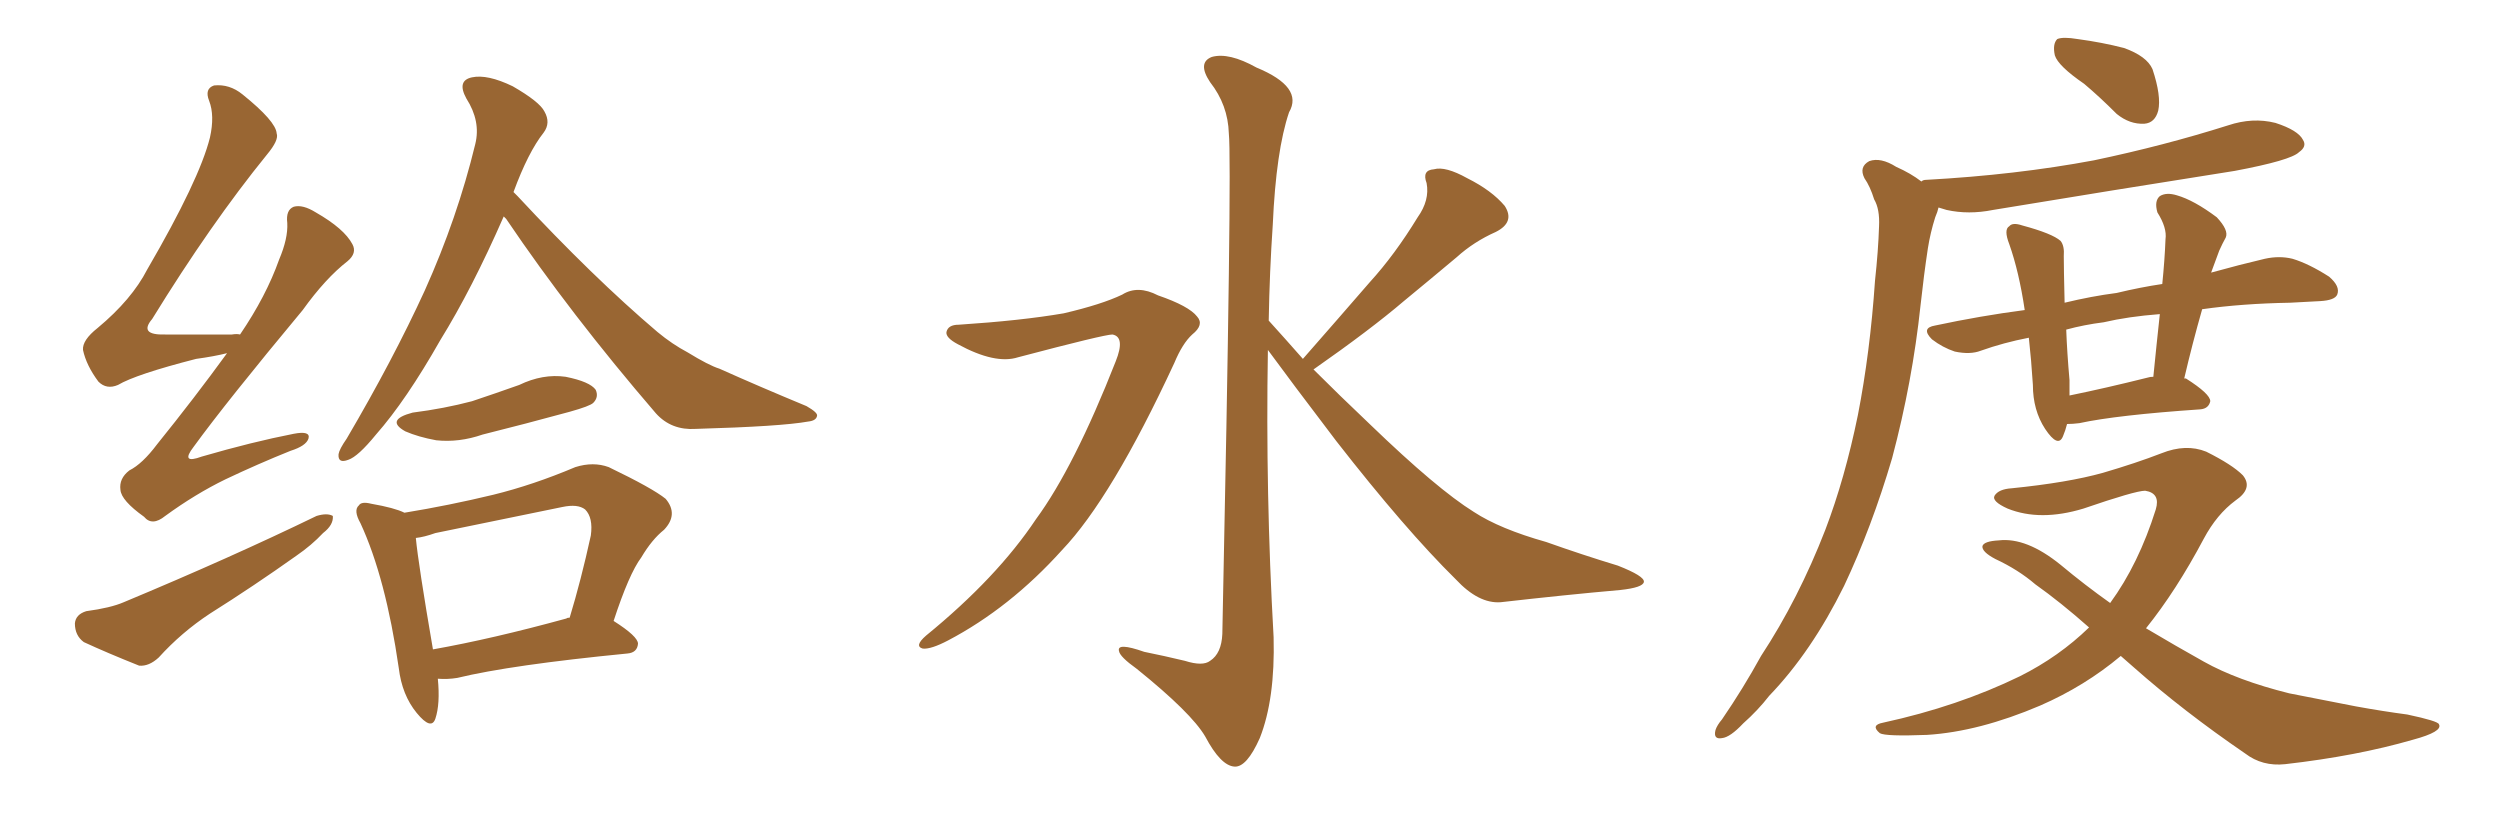<svg xmlns="http://www.w3.org/2000/svg" xmlns:xlink="http://www.w3.org/1999/xlink" width="450" height="150"><path fill="#996633" padding="10" d="M40.87 63.57L40.87 63.57Q38.53 64.16 35.30 64.60L35.30 64.60Q24.46 67.38 21.24 69.29L21.24 69.29Q19.19 70.17 17.72 68.70L17.72 68.70Q15.53 65.77 14.94 62.99L14.94 62.99Q14.79 61.23 17.58 59.03L17.58 59.03Q23.73 53.91 26.51 48.49L26.51 48.49Q35.89 32.37 37.79 24.76L37.79 24.76Q38.67 20.80 37.65 18.16L37.65 18.16Q36.77 15.97 38.53 15.38L38.53 15.38Q41.31 15.09 43.65 16.99L43.65 16.99Q49.66 21.83 49.80 24.02L49.80 24.02Q50.24 25.20 48.05 27.83L48.05 27.83Q37.94 40.28 27.39 57.42L27.39 57.42Q24.90 60.35 29.74 60.21L29.74 60.21Q35.16 60.21 41.75 60.21L41.75 60.21Q42.63 60.06 43.21 60.21L43.21 60.21Q47.90 53.32 50.24 46.73L50.24 46.73Q51.86 42.92 51.71 40.14L51.71 40.14Q51.42 37.79 52.88 37.21L52.88 37.21Q54.49 36.77 56.84 38.23L56.84 38.23Q61.96 41.16 63.43 43.95L63.43 43.95Q64.31 45.56 62.55 47.02L62.55 47.02Q58.59 50.10 54.49 55.81L54.49 55.81Q40.72 72.36 34.86 80.42L34.86 80.42Q32.37 83.64 36.33 82.18L36.33 82.18Q45.41 79.54 52.88 78.08L52.88 78.08Q55.96 77.49 55.52 78.96L55.52 78.96Q55.08 80.27 52.29 81.15L52.29 81.15Q46.44 83.50 40.58 86.28L40.58 86.28Q35.16 88.92 29.74 92.87L29.74 92.87Q27.39 94.78 25.93 93.02L25.93 93.02Q21.83 90.09 21.68 88.18L21.68 88.18Q21.39 86.13 23.29 84.67L23.29 84.67Q25.63 83.50 28.27 79.98L28.27 79.98Q35.01 71.63 40.87 63.57ZM15.53 110.01L15.53 110.01Q19.92 109.42 22.27 108.40L22.27 108.40Q41.60 100.34 56.98 92.87L56.98 92.87Q58.89 92.29 59.91 92.87L59.91 92.87Q60.06 94.48 58.15 95.95L58.15 95.95Q56.10 98.14 53.32 100.05L53.32 100.05Q45.70 105.47 37.79 110.45L37.79 110.45Q32.67 113.82 28.56 118.36L28.56 118.36Q26.81 119.97 25.05 119.82L25.05 119.82Q19.19 117.48 15.09 115.58L15.09 115.58Q13.48 114.40 13.48 112.21L13.48 112.21Q13.62 110.60 15.53 110.01ZM90.67 38.96L90.67 38.96Q84.96 52.00 79.25 61.23L79.25 61.23Q73.10 72.07 67.68 78.22L67.68 78.22Q64.45 82.18 62.70 82.76L62.70 82.76Q60.79 83.50 60.94 81.74L60.94 81.74Q61.08 80.86 62.40 78.96L62.40 78.96Q70.75 64.75 76.46 52.29L76.46 52.29Q82.32 39.26 85.55 25.93L85.55 25.93Q86.57 21.83 83.94 17.72L83.94 17.72Q82.18 14.50 84.96 13.92L84.96 13.92Q87.74 13.33 92.29 15.53L92.29 15.53Q97.12 18.31 98.00 20.07L98.00 20.07Q99.17 22.12 97.85 23.88L97.85 23.88Q95.07 27.39 92.43 34.57L92.43 34.57Q92.72 34.86 93.16 35.30L93.16 35.30Q106.79 49.95 118.36 59.77L118.36 59.77Q121.00 61.96 123.78 63.43L123.78 63.43Q127.59 65.77 129.49 66.36L129.49 66.36Q136.67 69.58 145.17 73.10L145.17 73.10Q147.22 74.27 147.07 74.85L147.07 74.85Q146.92 75.73 145.46 75.88L145.46 75.88Q140.63 76.76 125.24 77.20L125.24 77.20Q120.85 77.49 118.07 74.41L118.07 74.41Q102.69 56.54 91.11 39.40L91.11 39.40Q90.82 39.11 90.67 38.96ZM74.27 74.27L74.27 74.27Q79.98 73.54 84.96 72.22L84.96 72.22Q89.36 70.75 93.46 69.29L93.46 69.29Q97.71 67.24 101.81 67.82L101.81 67.82Q106.20 68.70 107.23 70.17L107.23 70.17Q107.81 71.48 106.79 72.51L106.79 72.51Q106.20 73.10 102.54 74.12L102.54 74.12Q94.48 76.32 86.87 78.22L86.87 78.22Q82.62 79.69 78.52 79.25L78.52 79.25Q75.29 78.66 72.95 77.64L72.95 77.64Q69.29 75.59 74.27 74.27ZM78.81 122.17L78.81 122.17Q79.25 126.71 78.37 129.35L78.37 129.35Q77.64 131.54 75 128.32L75 128.32Q72.36 125.10 71.78 120.26L71.78 120.26Q69.43 104.00 64.89 94.19L64.89 94.19Q63.57 91.85 64.60 90.97L64.60 90.97Q65.04 90.23 66.80 90.67L66.80 90.67Q71.04 91.41 72.80 92.29L72.80 92.29Q80.86 90.97 88.77 89.06L88.77 89.06Q95.95 87.30 103.56 84.08L103.56 84.08Q106.79 83.06 109.57 84.08L109.57 84.08Q117.48 87.89 119.82 89.79L119.82 89.79Q122.17 92.58 119.53 95.36L119.53 95.36Q117.33 97.12 115.43 100.34L115.43 100.34Q113.23 103.27 110.45 111.77L110.45 111.77Q114.84 114.55 114.84 115.87L114.84 115.87Q114.70 117.48 112.94 117.63L112.94 117.63Q91.99 119.68 82.32 122.02L82.32 122.02Q80.57 122.31 78.81 122.17ZM101.95 111.33L101.95 111.33L101.95 111.33Q102.10 111.18 102.54 111.18L102.54 111.18Q104.59 104.44 106.35 96.39L106.35 96.39Q106.79 93.16 105.32 91.70L105.32 91.70Q104.00 90.67 101.22 91.26L101.22 91.26Q89.94 93.60 78.37 95.95L78.37 95.95Q76.32 96.68 74.85 96.83L74.85 96.83Q75.29 101.51 77.93 116.89L77.93 116.89Q88.62 114.99 101.95 111.33ZM172.56 58.45L172.56 58.45Q183.84 57.71 191.46 56.40L191.46 56.40Q198.34 54.79 202.00 53.03L202.00 53.03Q204.79 51.27 208.45 53.17L208.45 53.17Q214.01 55.08 215.48 56.98L215.48 56.98Q216.80 58.45 214.60 60.21L214.60 60.21Q212.84 61.82 211.38 65.33L211.38 65.33Q200.10 89.65 191.16 99.02L191.16 99.02Q181.79 109.42 170.65 115.28L170.65 115.28Q167.58 116.89 166.11 116.75L166.11 116.75Q164.50 116.31 166.70 114.40L166.70 114.40Q179.44 104.00 186.47 93.46L186.47 93.46Q193.36 84.08 200.83 65.04L200.83 65.04Q202.59 60.64 200.24 60.21L200.24 60.21Q198.78 60.21 183.25 64.31L183.25 64.31Q179.15 65.63 172.41 61.96L172.41 61.96Q170.21 60.79 170.36 59.77L170.36 59.77Q170.65 58.45 172.56 58.45ZM234.52 64.60L234.52 64.60L234.52 64.60Q240.82 57.42 246.53 50.83L246.53 50.83Q251.07 45.85 255.18 39.11L255.18 39.11Q257.37 36.04 256.79 32.96L256.79 32.96Q255.91 30.62 258.11 30.47L258.11 30.47Q260.16 29.88 264.11 32.08L264.11 32.08Q268.51 34.28 270.85 37.06L270.85 37.06Q272.75 39.99 269.24 41.75L269.24 41.75Q265.28 43.51 262.21 46.29L262.21 46.29Q257.67 50.10 252.69 54.20L252.69 54.20Q246.68 59.33 236.43 66.50L236.43 66.50Q240.97 71.04 246.68 76.46L246.68 76.46Q258.69 88.04 265.28 92.14L265.28 92.14Q269.97 95.21 278.32 97.56L278.32 97.56Q284.91 99.90 291.21 101.81L291.21 101.81Q296.04 103.71 295.90 104.74L295.90 104.74Q295.75 105.76 291.65 106.20L291.65 106.20Q281.69 107.08 270.12 108.40L270.12 108.40Q266.16 108.69 262.06 104.30L262.06 104.30Q252.98 95.36 240.53 79.39L240.53 79.39Q232.18 68.41 228.22 62.99L228.22 62.99Q227.78 88.77 229.25 114.70L229.25 114.70Q229.54 125.83 226.76 132.86L226.76 132.86Q224.41 138.13 222.22 137.99L222.22 137.99Q219.73 137.84 216.94 132.57L216.94 132.57Q214.45 128.32 204.64 120.41L204.64 120.41Q201.56 118.21 201.42 117.19L201.42 117.19Q200.98 115.58 205.96 117.33L205.96 117.33Q209.62 118.07 213.28 118.95L213.28 118.95Q216.50 119.97 217.82 118.95L217.82 118.95Q219.87 117.63 220.02 114.11L220.02 114.11Q221.78 29.74 221.19 24.02L221.19 24.02Q221.04 18.90 217.82 14.79L217.82 14.79Q215.48 11.28 218.12 10.25L218.12 10.25Q221.19 9.38 226.17 12.16L226.17 12.16Q234.67 15.67 232.03 20.21L232.03 20.21Q229.69 27.10 229.10 40.43L229.10 40.43Q228.52 48.93 228.37 57.71L228.37 57.71Q231.30 60.94 234.52 64.60ZM375.15 15.09L375.15 15.09Q370.46 11.87 369.87 9.96L369.87 9.96Q369.43 7.91 370.31 7.03L370.31 7.03Q371.34 6.59 373.97 7.03L373.97 7.03Q378.37 7.62 382.32 8.64L382.32 8.64Q386.43 10.11 387.45 12.45L387.45 12.45Q389.06 17.29 388.48 19.92L388.48 19.92Q387.89 22.12 385.99 22.27L385.99 22.27Q383.35 22.41 381.01 20.51L381.01 20.51Q377.93 17.43 375.15 15.09ZM396.39 55.66L396.39 55.66Q394.63 61.82 393.16 68.12L393.16 68.12Q393.46 68.12 393.46 68.12L393.46 68.12Q397.85 70.90 397.85 72.22L397.85 72.22Q397.56 73.54 396.09 73.68L396.09 73.68Q381.01 74.71 374.27 76.17L374.27 76.17Q373.10 76.32 372.07 76.32L372.07 76.32Q371.78 77.49 371.34 78.52L371.34 78.52Q370.46 80.71 368.12 77.20L368.12 77.20Q365.92 73.83 365.92 69.29L365.92 69.29Q365.63 64.75 365.19 60.79L365.19 60.79Q360.64 61.67 356.54 63.13L356.54 63.13Q354.64 63.87 351.86 63.28L351.86 63.28Q349.66 62.55 347.75 61.08L347.75 61.08Q345.70 59.03 348.34 58.59L348.34 58.59Q356.54 56.84 364.45 55.81L364.45 55.81Q363.43 48.93 361.67 43.95L361.67 43.95Q360.64 41.31 361.67 40.72L361.67 40.72Q362.26 39.99 364.01 40.58L364.01 40.58Q369.43 42.04 370.90 43.36L370.90 43.36Q371.63 44.24 371.48 46.14L371.48 46.14Q371.48 48.19 371.63 54.49L371.63 54.49Q376.46 53.32 381.01 52.73L381.01 52.73Q385.25 51.71 389.21 51.12L389.21 51.12Q389.65 46.73 389.79 43.07L389.79 43.07Q390.09 41.02 388.33 38.23L388.33 38.23Q387.74 36.18 388.77 35.30L388.77 35.30Q389.94 34.57 391.85 35.16L391.85 35.16Q394.92 36.04 399.02 39.11L399.02 39.11Q401.22 41.46 400.63 42.77L400.63 42.77Q400.05 43.80 399.46 45.12L399.46 45.12Q398.88 46.73 398.00 49.07L398.00 49.07Q403.27 47.61 407.67 46.58L407.67 46.58Q410.30 46.00 412.65 46.58L412.65 46.58Q415.58 47.46 419.24 49.80L419.24 49.80Q421.29 51.56 420.70 53.03L420.70 53.03Q420.26 54.05 417.63 54.20L417.63 54.20Q414.99 54.35 412.21 54.49L412.21 54.49Q403.56 54.64 396.39 55.66ZM378.66 58.01L378.66 58.01Q375.15 58.45 371.92 59.33L371.92 59.33Q372.07 63.43 372.51 68.41L372.51 68.41Q372.51 69.87 372.51 71.19L372.51 71.19Q378.96 69.87 386.57 67.97L386.57 67.97Q387.01 67.82 387.60 67.82L387.60 67.82Q388.18 61.96 388.77 56.54L388.77 56.54Q383.06 56.98 378.66 58.01ZM345.85 32.67L345.85 32.67Q346.14 32.37 346.73 32.37L346.73 32.37Q362.84 31.49 376.90 28.86L376.90 28.86Q389.50 26.22 401.07 22.56L401.07 22.56Q405.47 21.09 409.57 22.12L409.57 22.12Q413.67 23.44 414.55 25.20L414.55 25.20Q415.28 26.37 413.82 27.39L413.82 27.39Q412.35 28.86 402.25 30.76L402.25 30.76Q379.98 34.28 358.74 37.79L358.74 37.79Q354.35 38.67 350.39 37.79L350.39 37.79Q349.51 37.50 348.93 37.35L348.93 37.35Q348.78 38.09 348.34 39.11L348.34 39.11Q347.46 41.89 347.02 44.68L347.02 44.68Q346.29 49.51 345.70 54.93L345.70 54.93Q344.24 68.70 340.58 82.47L340.58 82.47Q336.91 94.92 331.93 105.47L331.93 105.47Q326.07 117.33 318.46 125.24L318.46 125.24Q316.41 127.88 313.77 130.22L313.77 130.22Q311.43 132.71 309.96 132.86L309.96 132.86Q308.35 133.15 308.79 131.40L308.79 131.40Q309.08 130.52 309.96 129.49L309.96 129.49Q313.77 123.93 316.99 118.07L316.99 118.07Q323.73 107.81 328.56 95.36L328.56 95.36Q332.08 86.13 334.42 74.71L334.42 74.71Q336.62 63.43 337.50 50.54L337.50 50.54Q338.09 45.12 338.23 40.72L338.23 40.72Q338.38 37.65 337.35 35.89L337.35 35.89Q336.62 33.54 335.60 32.08L335.60 32.08Q334.57 30.03 336.47 29.00L336.47 29.00Q338.53 28.27 341.31 30.03L341.31 30.03Q343.95 31.20 345.85 32.67ZM381.74 118.07L381.74 118.07L381.74 118.07Q375.29 123.49 367.24 127.00L367.24 127.00Q356.25 131.69 346.88 132.28L346.88 132.28Q339.40 132.57 338.38 131.98L338.38 131.98Q336.62 130.52 338.96 130.08L338.96 130.08Q352.44 127.15 363.57 121.73L363.57 121.73Q370.61 118.21 376.03 112.94L376.03 112.94Q370.90 108.40 366.36 105.18L366.36 105.18Q363.28 102.54 359.18 100.63L359.18 100.63Q356.69 99.32 356.84 98.29L356.84 98.29Q357.13 97.41 359.77 97.27L359.77 97.27Q364.75 96.68 370.90 101.66L370.90 101.66Q375.29 105.32 379.83 108.54L379.83 108.54Q384.96 101.51 388.04 91.70L388.04 91.70Q388.92 88.77 386.13 88.33L386.13 88.33Q384.38 88.33 375 91.55L375 91.55Q367.24 93.90 361.38 91.55L361.38 91.55Q358.45 90.23 359.03 89.21L359.03 89.21Q359.77 88.04 362.11 87.89L362.11 87.89Q372.22 86.87 378.52 85.11L378.52 85.11Q384.52 83.35 389.06 81.59L389.06 81.59Q393.46 79.83 397.12 81.30L397.12 81.30Q401.81 83.64 403.71 85.55L403.71 85.55Q405.62 87.89 402.39 90.09L402.39 90.09Q399.02 92.58 396.68 96.97L396.68 96.97Q391.70 106.35 386.28 113.09L386.28 113.09Q391.70 116.31 396.68 119.09L396.68 119.09Q402.69 122.46 412.06 124.80L412.06 124.80Q416.60 125.68 424.07 127.15L424.07 127.15Q428.91 128.03 433.30 128.61L433.30 128.61Q438.87 129.79 439.01 130.37L439.01 130.37Q439.75 131.69 434.33 133.15L434.33 133.15Q424.22 136.08 411.33 137.55L411.33 137.55Q407.23 137.99 404.15 135.64L404.15 135.64Q393.02 128.03 384.08 120.12L384.08 120.12Q382.76 118.95 381.74 118.07Z"/></svg>